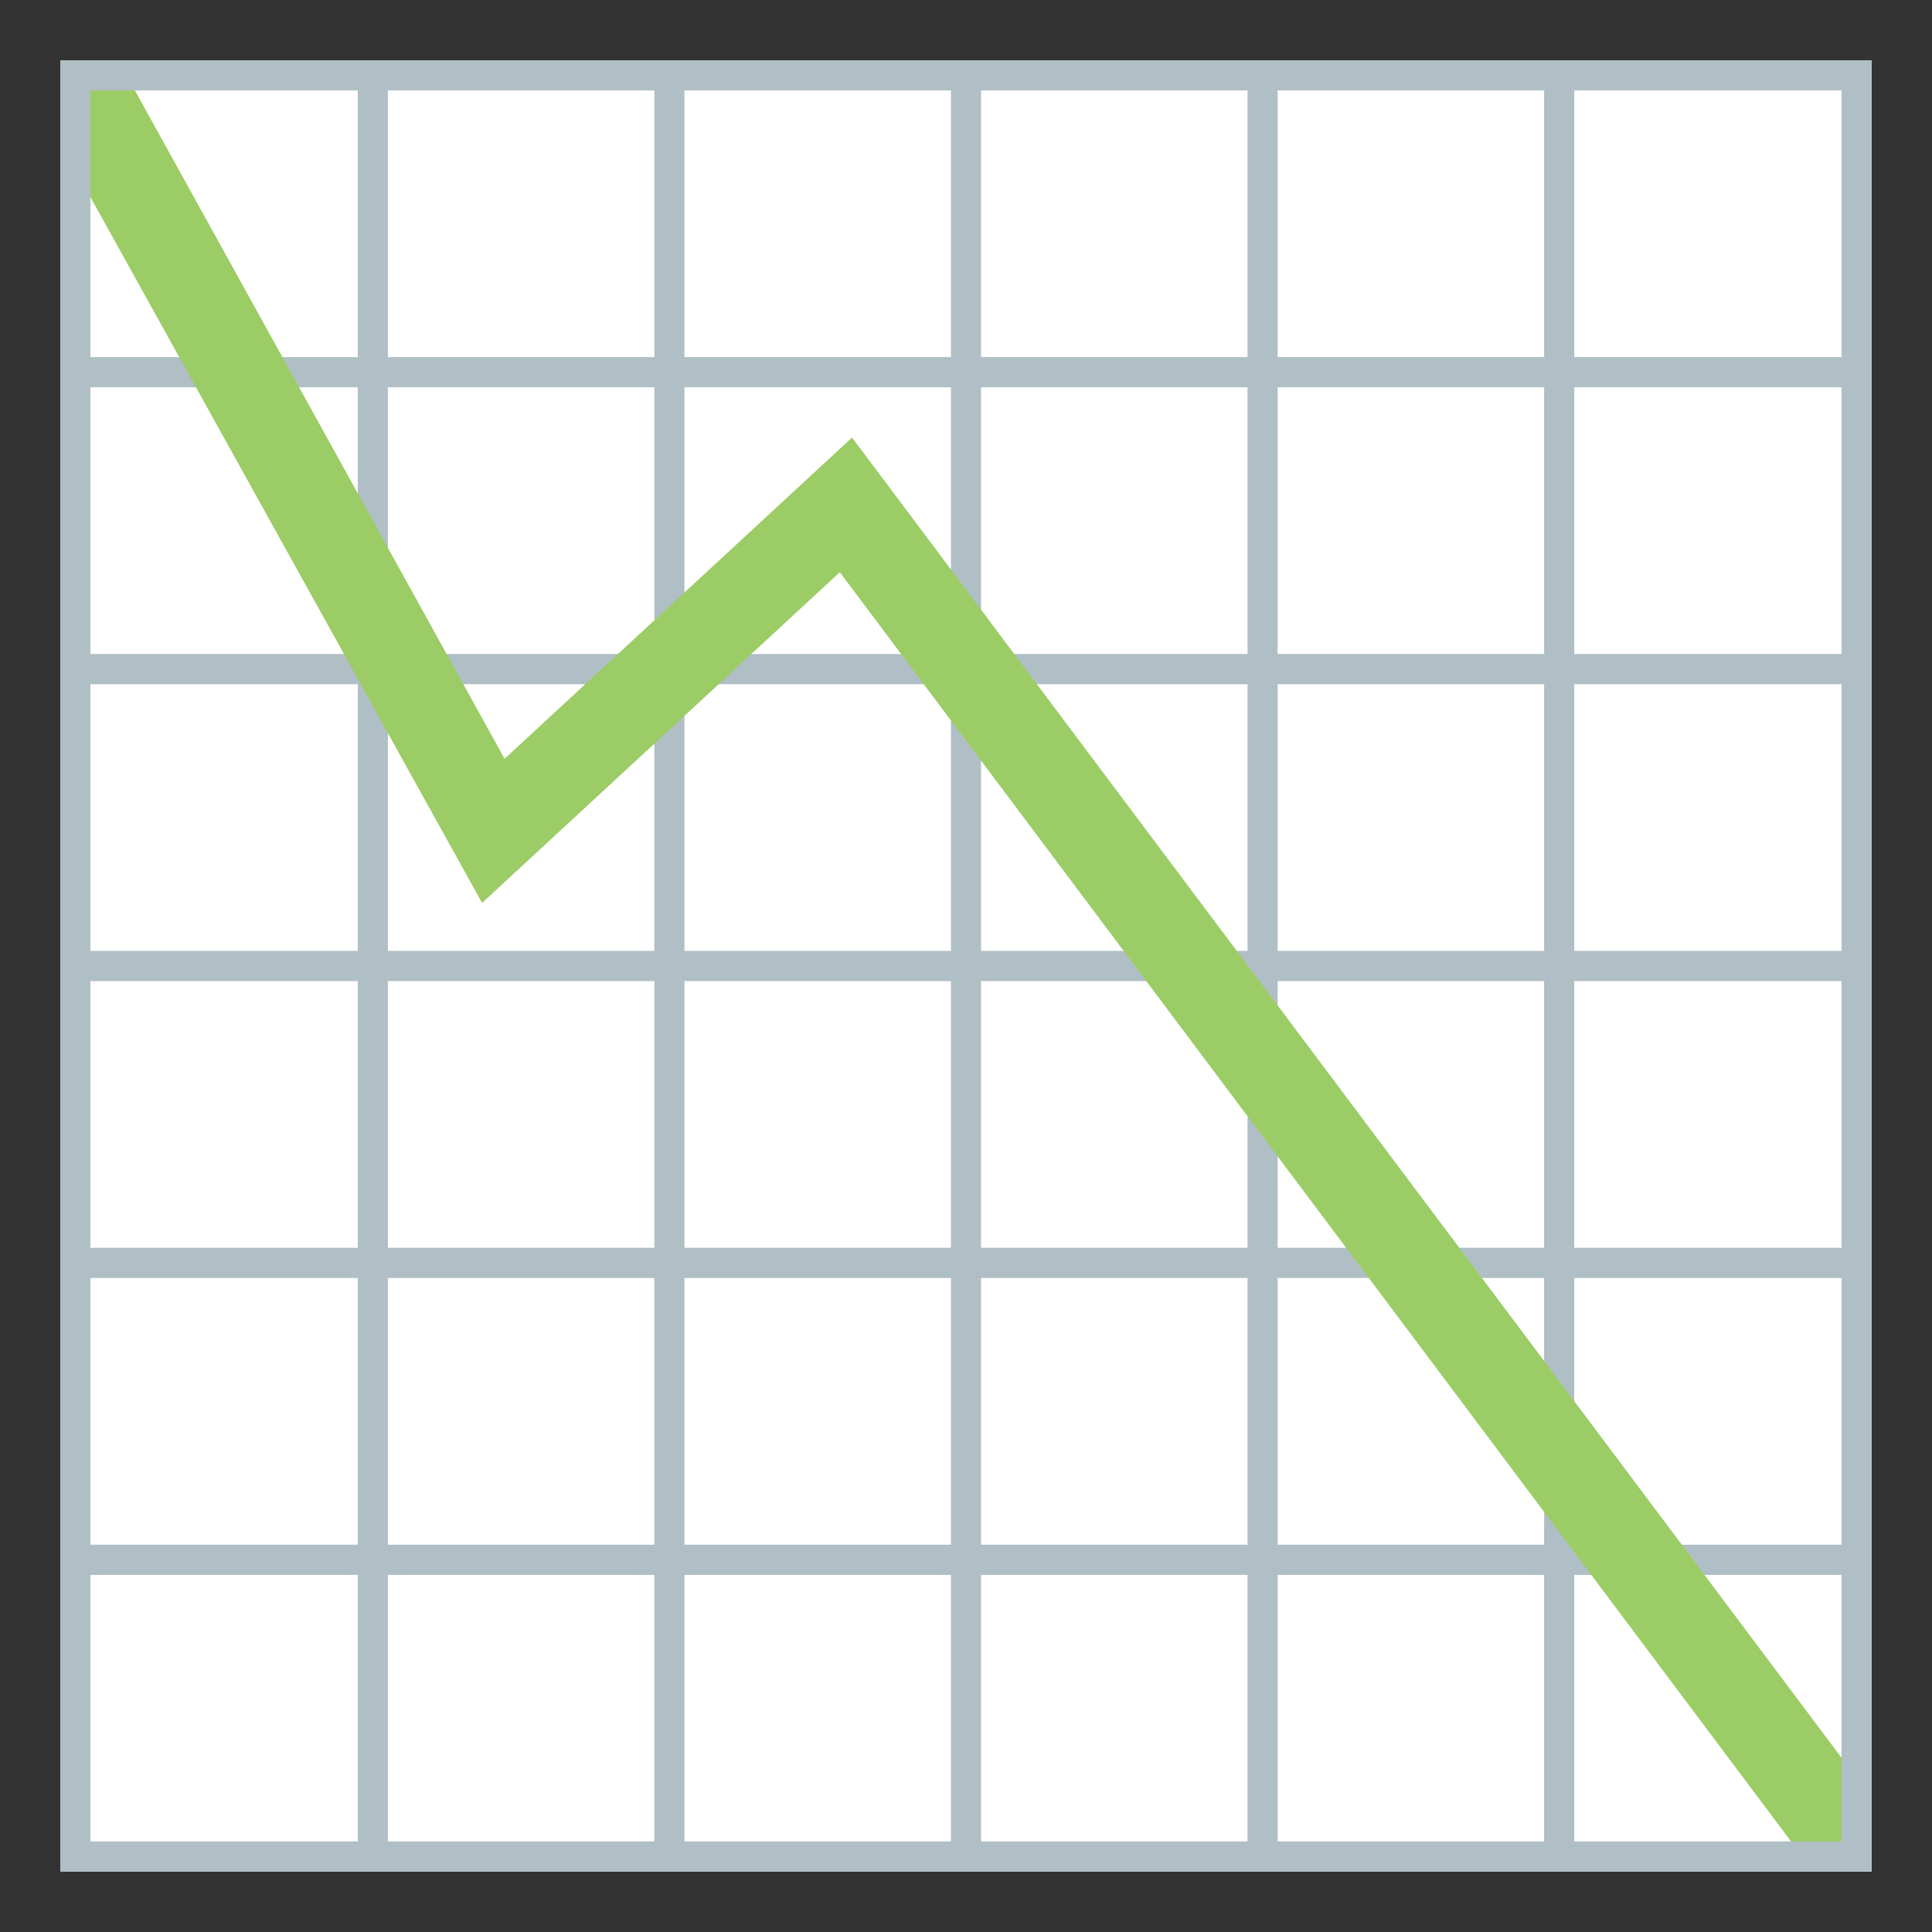<?xml version="1.0" encoding="utf-8"?>
<!-- Generator: Adobe Illustrator 25.2.3, SVG Export Plug-In . SVG Version: 6.00 Build 0)  -->
<svg version="1.1" id="chart_decreasing" xmlns="http://www.w3.org/2000/svg" xmlns:xlink="http://www.w3.org/1999/xlink" x="0px"
	 y="0px" viewBox="0 0 128 128" style="enable-background:new 0 0 128 128;" xml:space="preserve">
<rect x="0" y="0" width="128" height="128" fill="#333333" stroke="none"/>
<g>
	<g>
		<rect x="4" y="4" style="fill:#FFFFFF;" width="120" height="120"/>
	</g>
	<g>
		<line style="fill:none;stroke:#B0BEC5;stroke-width:1.993;stroke-miterlimit:10;" x1="24.7" y1="4.2" x2="24.7" y2="123.8"/>
		<line style="fill:none;stroke:#B0BEC5;stroke-width:1.993;stroke-miterlimit:10;" x1="44.35" y1="4.2" x2="44.35" y2="123.8"/>
		<line style="fill:none;stroke:#B0BEC5;stroke-width:1.993;stroke-miterlimit:10;" x1="64" y1="4.2" x2="64" y2="123.8"/>
		<line style="fill:none;stroke:#B0BEC5;stroke-width:1.993;stroke-miterlimit:10;" x1="83.65" y1="4.2" x2="83.65" y2="123.8"/>
		<line style="fill:none;stroke:#B0BEC5;stroke-width:1.993;stroke-miterlimit:10;" x1="103.3" y1="4.2" x2="103.3" y2="123.8"/>
	</g>
	<g>
		<line style="fill:none;stroke:#B0BEC5;stroke-width:2;stroke-miterlimit:10;" x1="123.8" y1="24.66" x2="4.15" y2="24.66"/>
		<line style="fill:none;stroke:#B0BEC5;stroke-width:2;stroke-miterlimit:10;" x1="123.81" y1="44.33" x2="4.16" y2="44.33"/>
		<line style="fill:none;stroke:#B0BEC5;stroke-width:2;stroke-miterlimit:10;" x1="123.83" y1="64" x2="4.17" y2="64"/>
		<line style="fill:none;stroke:#B0BEC5;stroke-width:2;stroke-miterlimit:10;" x1="123.84" y1="83.67" x2="4.19" y2="83.67"/>
		<line style="fill:none;stroke:#B0BEC5;stroke-width:2;stroke-miterlimit:10;" x1="123.85" y1="103.34" x2="4.2" y2="103.34"/>
	</g>
	<g>
		<polygon style="fill:#9CCC65;" points="5.1,5.14 5.02,11.31 31.94,59.82 55.64,37.91 119.42,123.01 122.91,123.01 123.05,117.85 
			56.45,28.99 33.43,50.27 8.45,5.11 		"/>
	</g>
	<g>
		<path style="fill:#B0BEC5;" d="M122.01,5.99v116.01H5.99V5.99H122.01 M124,4H4v120h120V4L124,4z"/>
	</g>
</g>
</svg>
